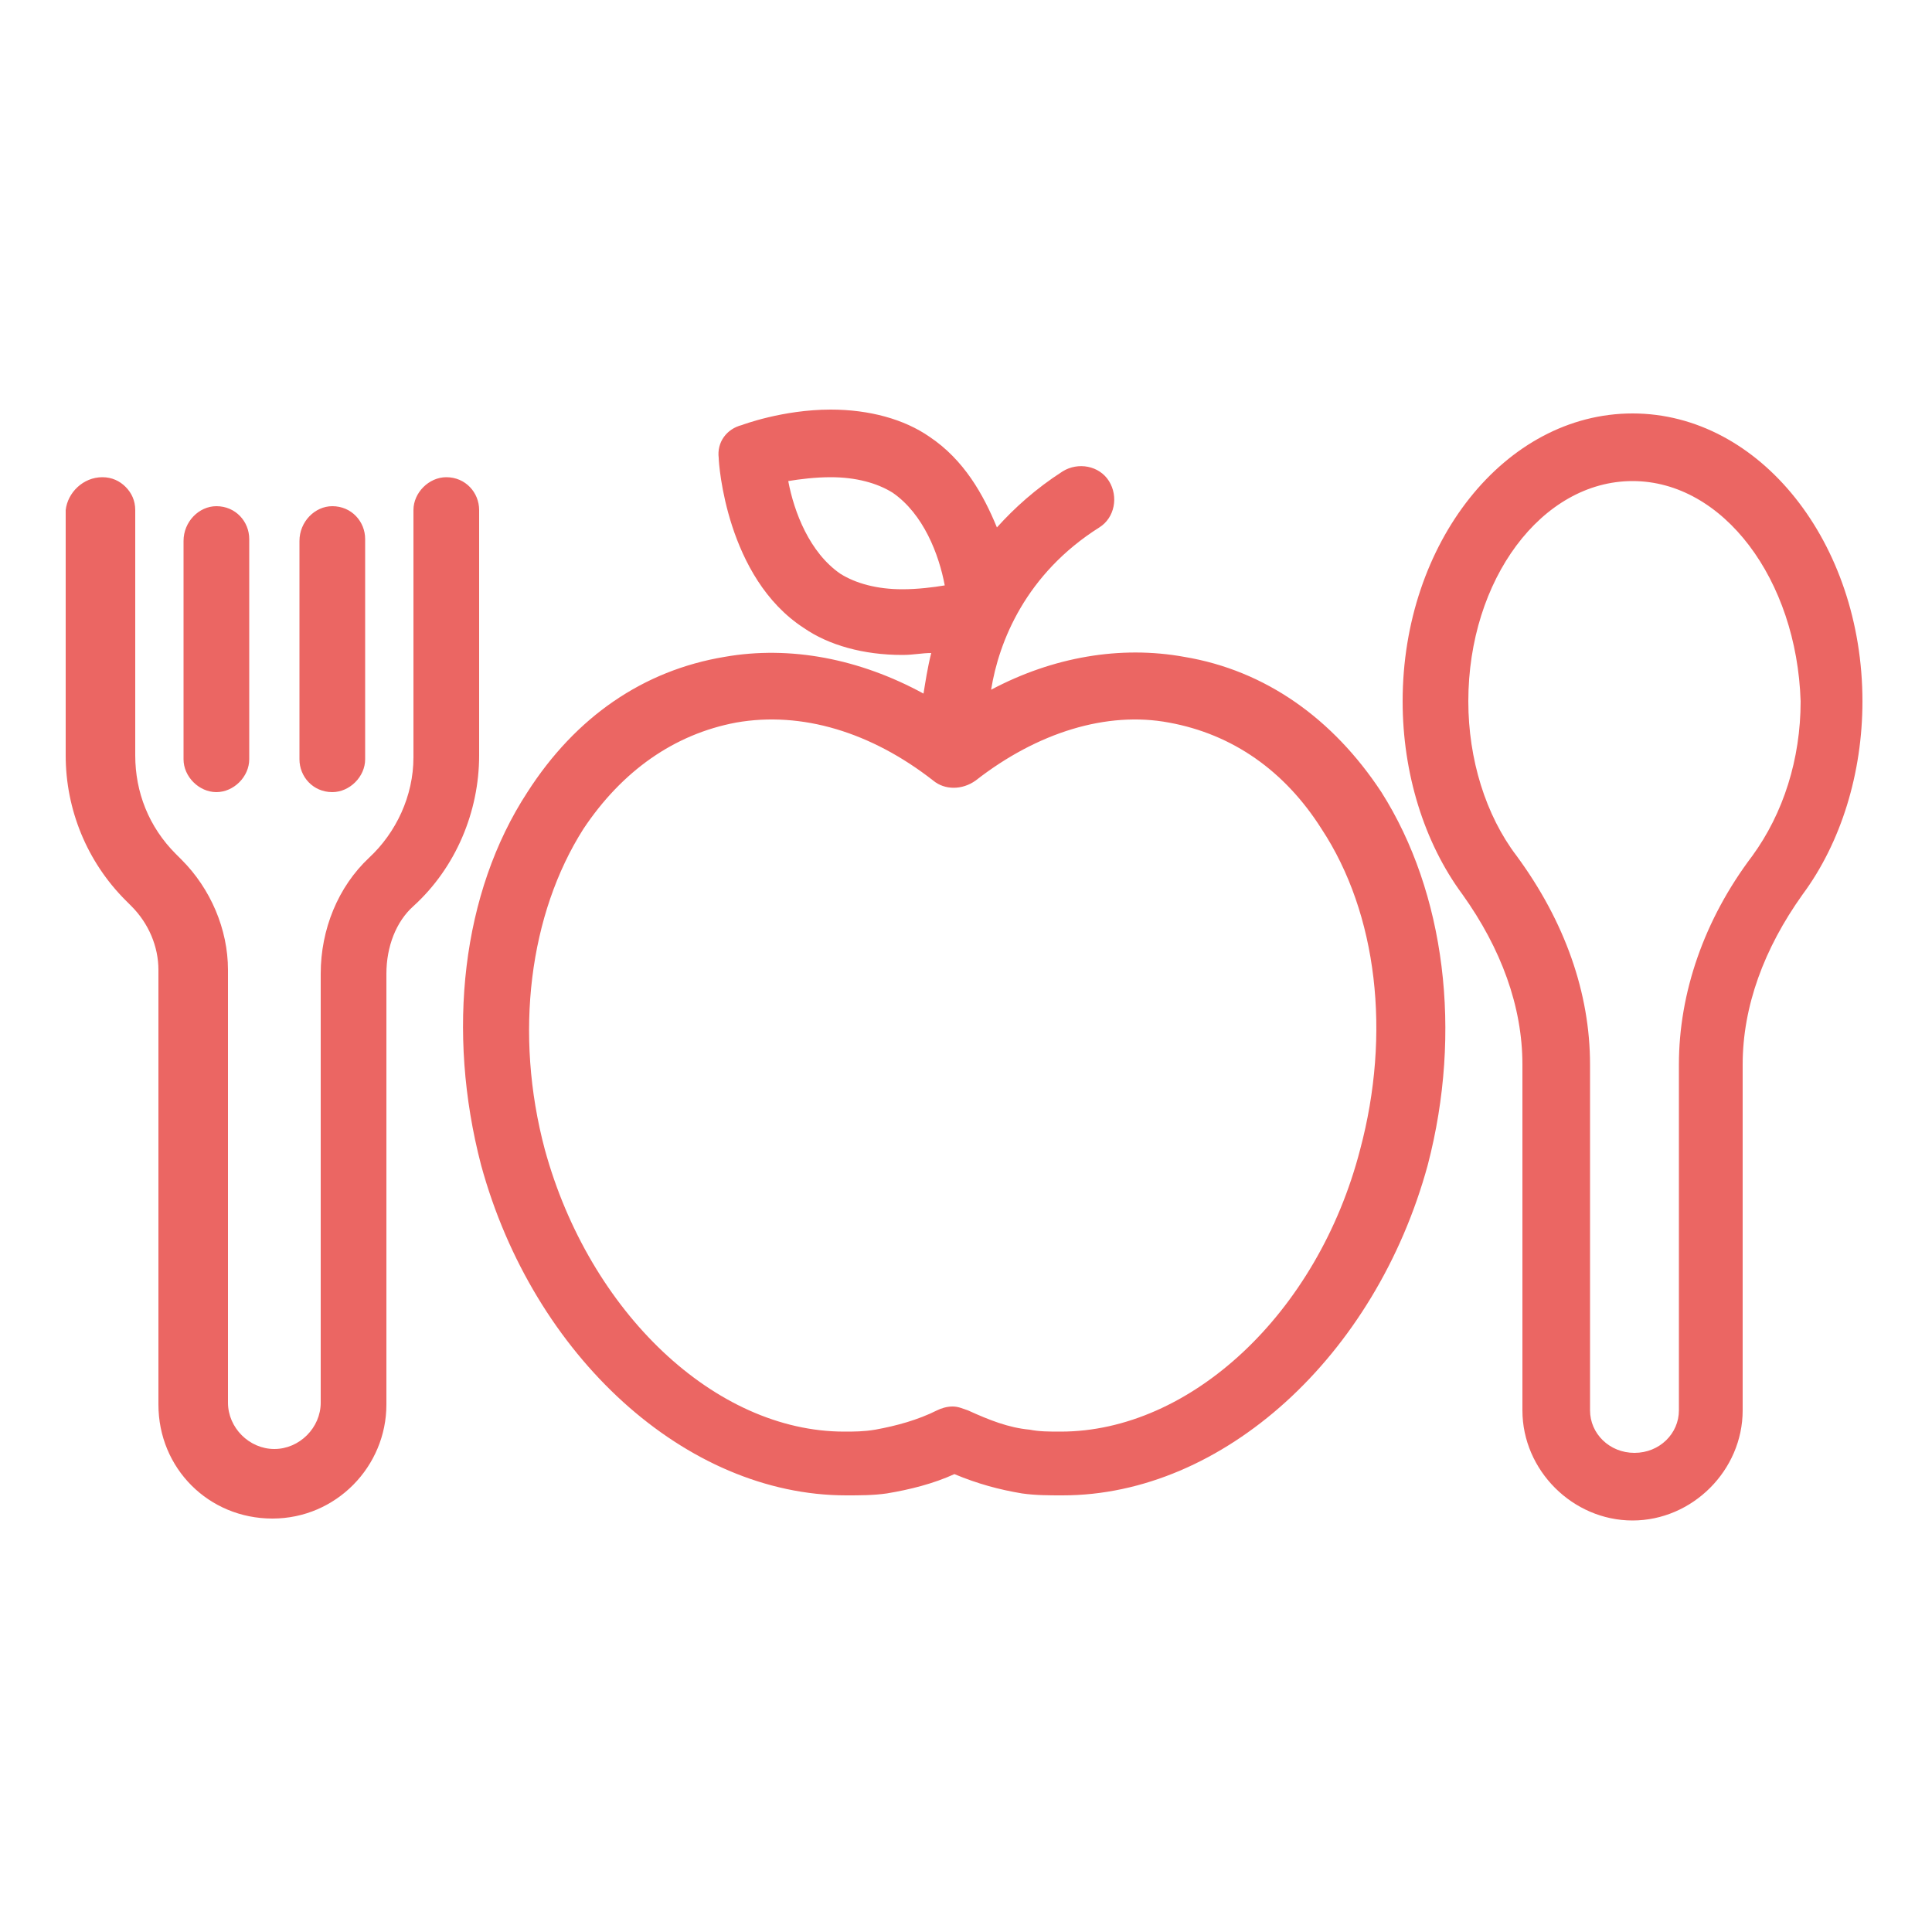 <?xml version="1.0" encoding="utf-8"?>
<!-- Generator: Adobe Illustrator 27.0.0, SVG Export Plug-In . SVG Version: 6.00 Build 0)  -->
<svg version="1.1" id="Layer_1" xmlns="http://www.w3.org/2000/svg" xmlns:xlink="http://www.w3.org/1999/xlink" x="0px" y="0px"
	 viewBox="0 0 100 100" style="enable-background:new 0 0 100 100;" xml:space="preserve">
<style type="text/css">
	.st0{fill:#EB6663;}
</style>
<g id="莱福">
	<g id="LE-莱福-电脑端" transform="translate(-933, -1261)">
		<g id="Group" transform="translate(0, 1140)">
			<g id="Item" transform="translate(775, 121)">
				<g id="Headline" transform="translate(84, 0)">
					<path id="Icon" class="st0" d="M158.5,21.4c6.6,0,11.9,6.7,11.9,14.9c0,3.7-1.1,7.3-3.1,10c-2,2.8-3.1,5.8-3.1,8.8v17.9
						c0,3.1-2.6,5.7-5.7,5.7s-5.7-2.6-5.7-5.7V55.1c0-3-1.1-6-3.1-8.8c-2-2.7-3.1-6.3-3.1-10C146.6,28.1,151.9,21.4,158.5,21.4z
						 M79.3,24.7c0.5,0,0.9,0.2,1.2,0.5c0.3,0.3,0.5,0.7,0.5,1.2v12.7c0,1.9,0.7,3.7,2.1,5.1l0.3,0.3c1.5,1.5,2.4,3.6,2.4,5.7v22.4
						c0,1.3,1.1,2.4,2.4,2.4s2.4-1.1,2.4-2.4V50.4c0-2.3,0.9-4.5,2.5-6c1.4-1.3,2.3-3.2,2.3-5.2V26.4c0-0.9,0.8-1.7,1.7-1.7
						c1,0,1.7,0.8,1.7,1.7v12.7c0,2.9-1.2,5.8-3.4,7.8c-0.9,0.8-1.4,2.1-1.4,3.5v22.3c0,3.2-2.6,5.9-5.9,5.9c-3.3,0-5.9-2.6-5.9-5.9
						V50.2c0-1.2-0.5-2.4-1.4-3.3l-0.3-0.3c-2-2-3.1-4.7-3.1-7.5l0-1.1c0,0,0,0,0,0V26.4C77.5,25.5,78.3,24.7,79.3,24.7z M117,21.2
						c2,0,3.8,0.5,5.1,1.4c1.8,1.2,2.8,3,3.5,4.7c0.9-1,2-2,3.4-2.9c0.8-0.5,1.9-0.3,2.4,0.5c0.5,0.8,0.3,1.9-0.5,2.4
						c-3.8,2.4-5.2,5.9-5.6,8.4c3.2-1.7,6.7-2.3,10-1.7c4.2,0.7,7.7,3.2,10.2,7c3.3,5.2,4.2,12.4,2.4,19.3
						c-2.7,9.9-10.6,17.1-18.9,17.1c-0.7,0-1.4,0-2.1-0.1c-1.2-0.2-2.3-0.5-3.5-1c-1.1,0.5-2.3,0.8-3.5,1c-0.7,0.1-1.4,0.1-2.1,0.1
						c-8.3,0-16.2-7.2-18.9-17.1c-1.8-6.9-1-14.1,2.4-19.3c2.5-3.9,6-6.3,10.2-7c3.4-0.6,7,0.1,10.3,1.9c0.1-0.6,0.2-1.3,0.4-2.1
						c-0.5,0-0.9,0.1-1.5,0.1c-2,0-3.8-0.5-5.1-1.4c-4-2.6-4.4-8.5-4.4-8.8c-0.1-0.8,0.4-1.5,1.2-1.7C112.4,22,114.5,21.2,117,21.2z
						 M158.5,24.9c-4.7,0-8.5,5.1-8.5,11.4c0,3,0.9,5.9,2.5,8c2.5,3.4,3.8,7.1,3.8,10.8v17.9c0,1.2,1,2.2,2.3,2.2s2.3-1,2.3-2.2
						V55.1c0-3.7,1.3-7.5,3.8-10.8c1.6-2.2,2.5-5,2.5-8C167,30,163.2,24.9,158.5,24.9z M124.5,40.4c-0.7,0.5-1.6,0.5-2.2,0
						c-3.2-2.5-6.8-3.6-10.2-3c-3.2,0.6-5.9,2.5-7.9,5.5c-2.8,4.4-3.6,10.6-2,16.6c2.3,8.4,8.8,14.6,15.5,14.6c0.5,0,1,0,1.6-0.1
						c1.1-0.2,2.2-0.5,3.2-1c0.2-0.1,0.5-0.2,0.8-0.2c0.3,0,0.5,0.1,0.8,0.2c1.1,0.5,2.1,0.9,3.2,1c0.5,0.1,1,0.1,1.6,0.1
						c6.7,0,13.3-6.1,15.5-14.6c1.6-6,0.9-12.2-2-16.6c-1.9-3-4.6-4.9-7.9-5.5C131.3,36.8,127.7,37.9,124.5,40.4z M85.2,26.2
						c1,0,1.7,0.8,1.7,1.7v11.4c0,0.9-0.8,1.7-1.7,1.7s-1.7-0.8-1.7-1.7V28C83.5,27,84.3,26.2,85.2,26.2z M91.2,26.2
						c1,0,1.7,0.8,1.7,1.7v11.4c0,0.9-0.8,1.7-1.7,1.7c-1,0-1.7-0.8-1.7-1.7V28C89.5,27,90.3,26.2,91.2,26.2z M117,24.7
						c-0.8,0-1.6,0.1-2.2,0.2c0.3,1.6,1.1,3.7,2.7,4.8c0.8,0.5,1.9,0.8,3.2,0.8c0.8,0,1.6-0.1,2.2-0.2c-0.3-1.6-1.1-3.7-2.7-4.8
						C119.4,25,118.3,24.7,117,24.7z"/>
				</g>
			</g>
		</g>
	</g>
</g>
</svg>
